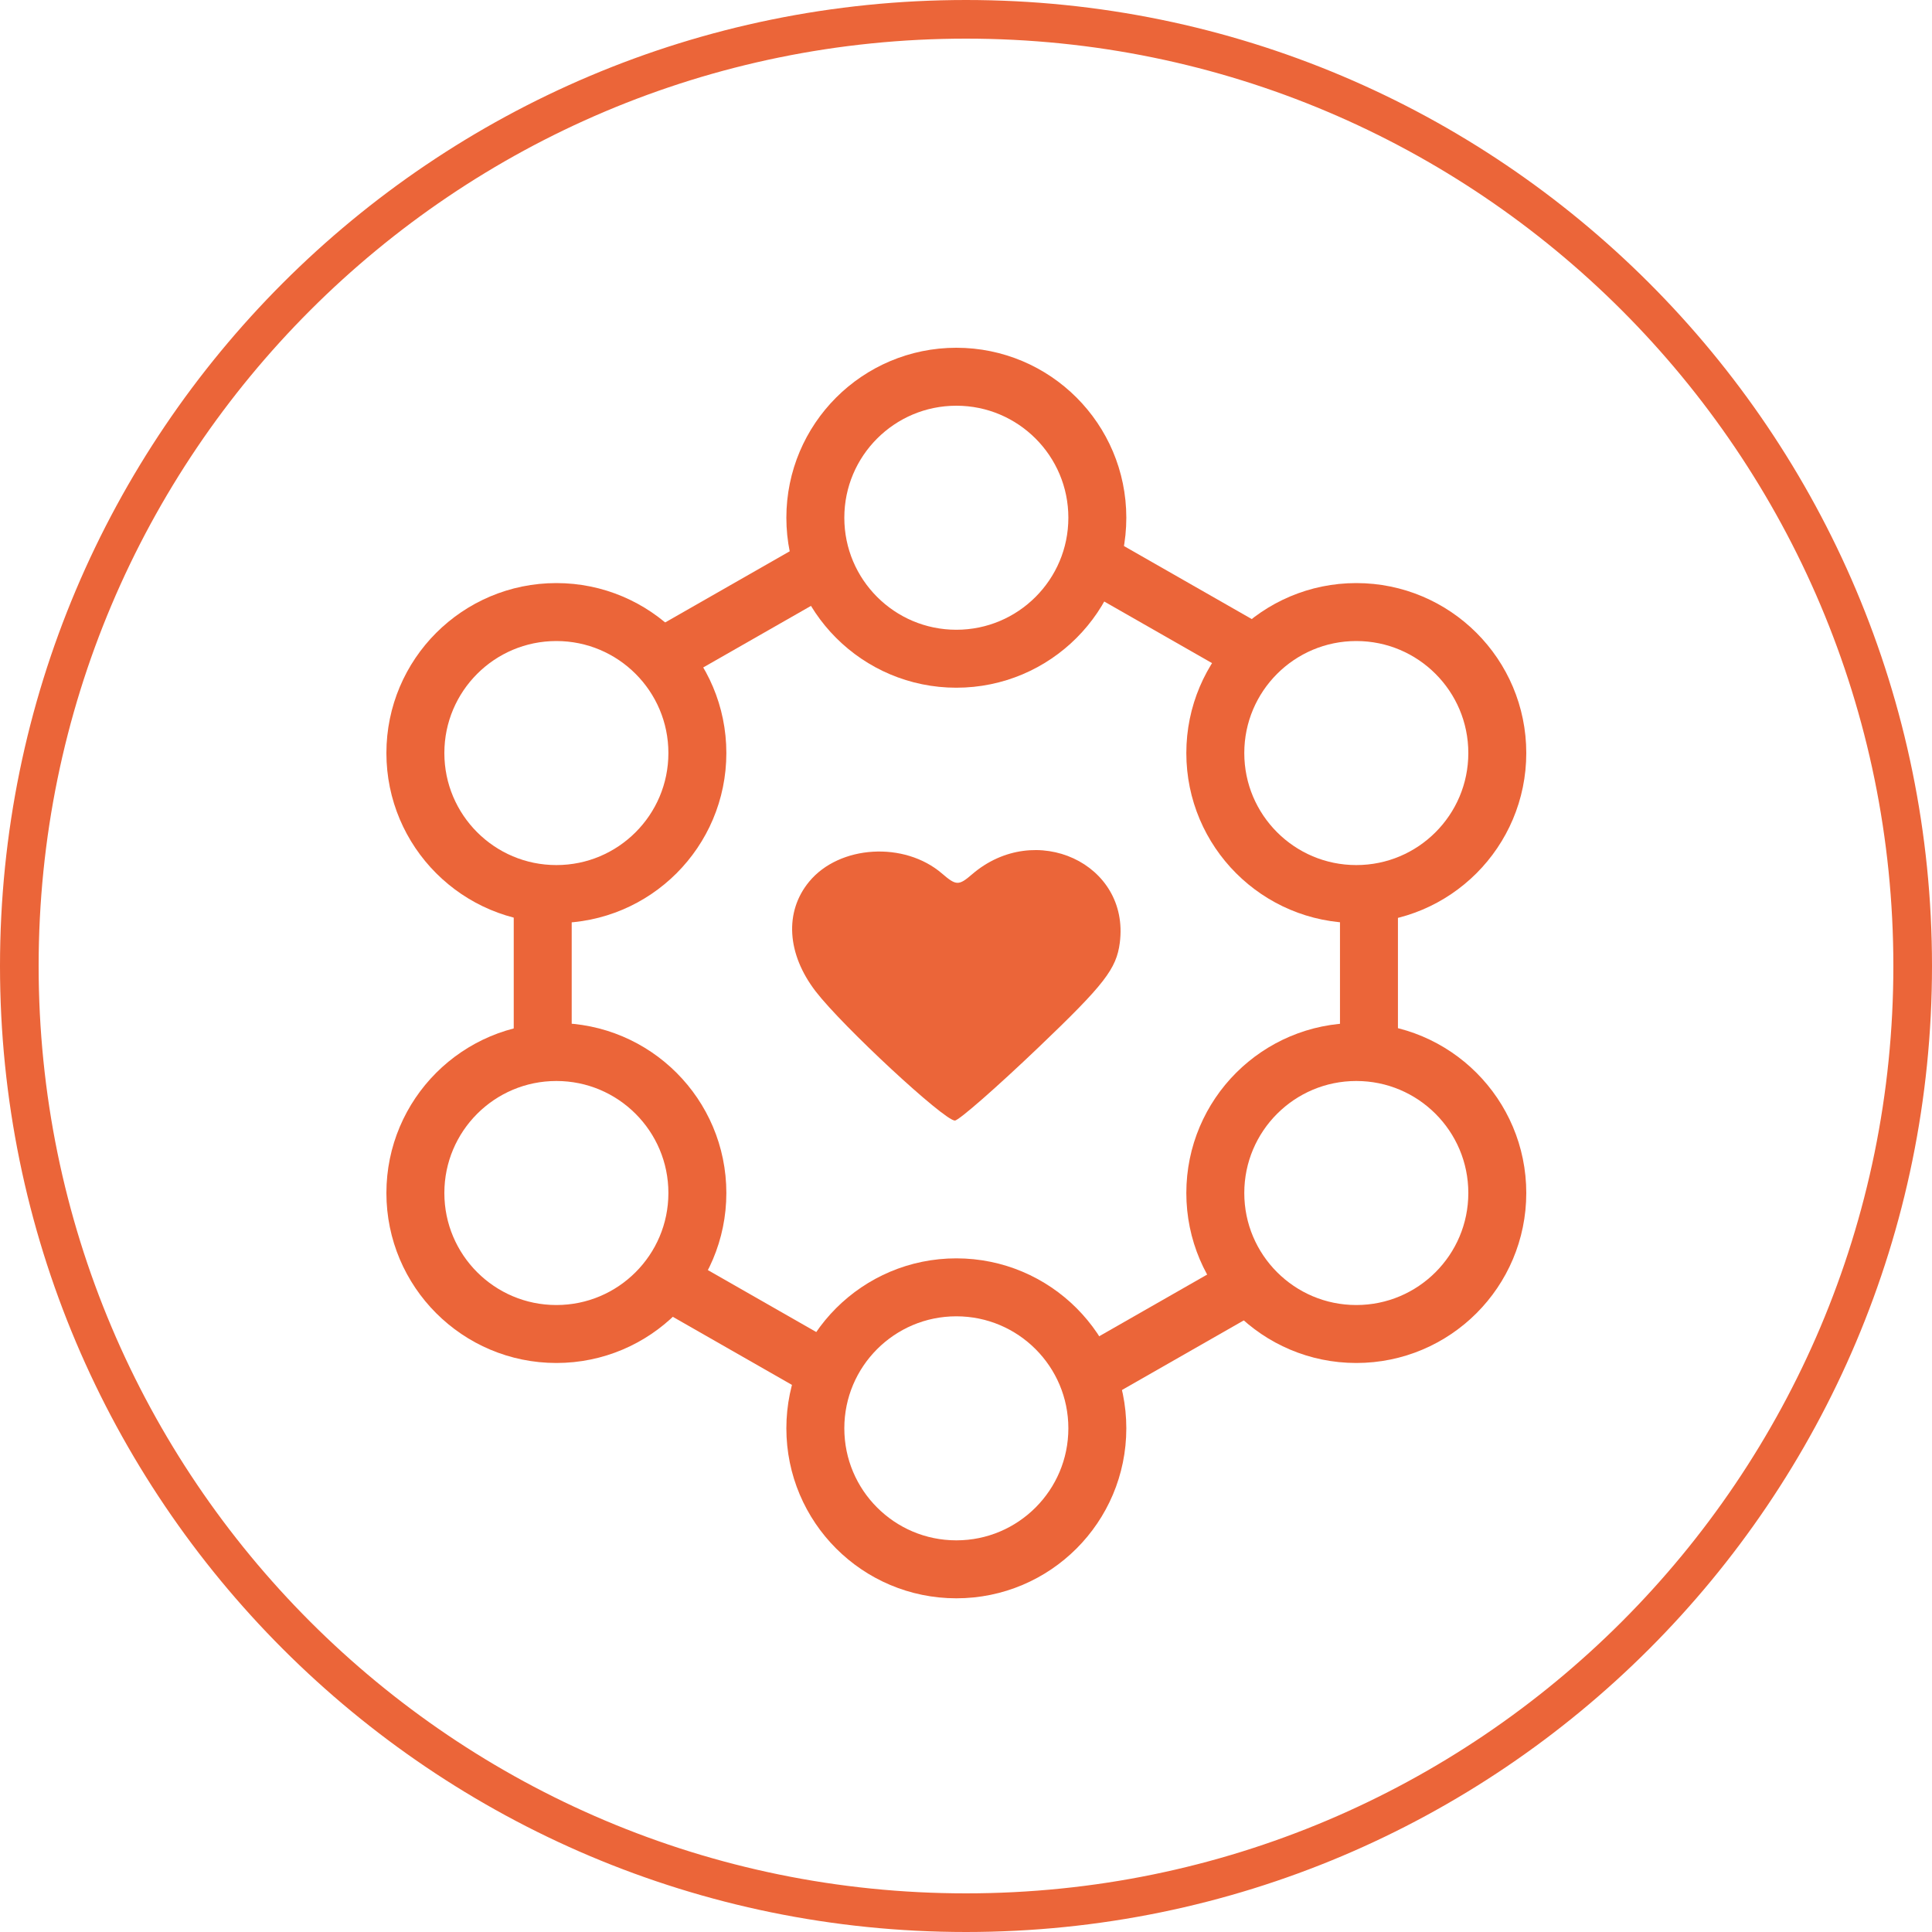 <svg width="100" height="100" viewBox="0 0 100 100" fill="none" xmlns="http://www.w3.org/2000/svg">
<rect x="0" y="0" width="100" height="100" fill="#333333" stroke="none"/>
<g clip-path="url(#clip0_7_8)">
<rect width="100" height="100" fill="white"/>
<path d="M50 99C77.062 99 99 77.062 99 50C99 22.938 77.062 1 50 1C22.938 1 1 22.938 1 50C1 77.062 22.938 99 50 99Z" stroke="#EB6539" stroke-width="2"/>
<circle cx="28.798" cy="38.978" r="7.298" stroke="#EB6539" stroke-width="3"/>
<circle cx="70.202" cy="38.978" r="7.298" stroke="#EB6539" stroke-width="3"/>
<circle cx="49.5" cy="26.798" r="7.298" stroke="#EB6539" stroke-width="3"/>
<circle cx="8.798" cy="8.798" r="7.298" transform="matrix(1 0 0 -1 20 70.548)" stroke="#EB6539" stroke-width="3"/>
<circle cx="8.798" cy="8.798" r="7.298" transform="matrix(1 0 0 -1 61.404 70.548)" stroke="#EB6539" stroke-width="3"/>
<circle cx="8.798" cy="8.798" r="7.298" transform="matrix(1 0 0 -1 40.702 82.728)" stroke="#EB6539" stroke-width="3"/>
<path d="M35.026 33.604L43.117 28.981" stroke="#EB6539" stroke-width="3"/>
<path d="M64.5 33.604L56.409 28.981" stroke="#EB6539" stroke-width="3"/>
<path d="M35.026 66.546L43.117 71.169" stroke="#EB6539" stroke-width="3"/>
<path d="M64.5 66.546L56.409 71.169" stroke="#EB6539" stroke-width="3"/>
<path d="M28.091 46.318V54.409" stroke="#EB6539" stroke-width="3"/>
<path d="M70.857 46.318V54.409" stroke="#EB6539" stroke-width="3"/>
<path fill-rule="evenodd" clip-rule="evenodd" d="M48.762 45.217C49.491 45.845 49.624 45.848 50.309 45.258C53.59 42.431 58.488 44.696 57.961 48.795C57.786 50.151 57.165 50.951 53.773 54.194C51.582 56.287 49.625 58 49.424 58C48.868 58 43.612 53.124 42.222 51.318C40.725 49.374 40.594 47.192 41.882 45.634C43.446 43.74 46.811 43.536 48.762 45.217Z" fill="#EB6539"/>
</g>
<defs>
<clipPath id="clip0_7_8">
<rect width="100" height="100" fill="white"/>
</clipPath>
</defs>
</svg>
